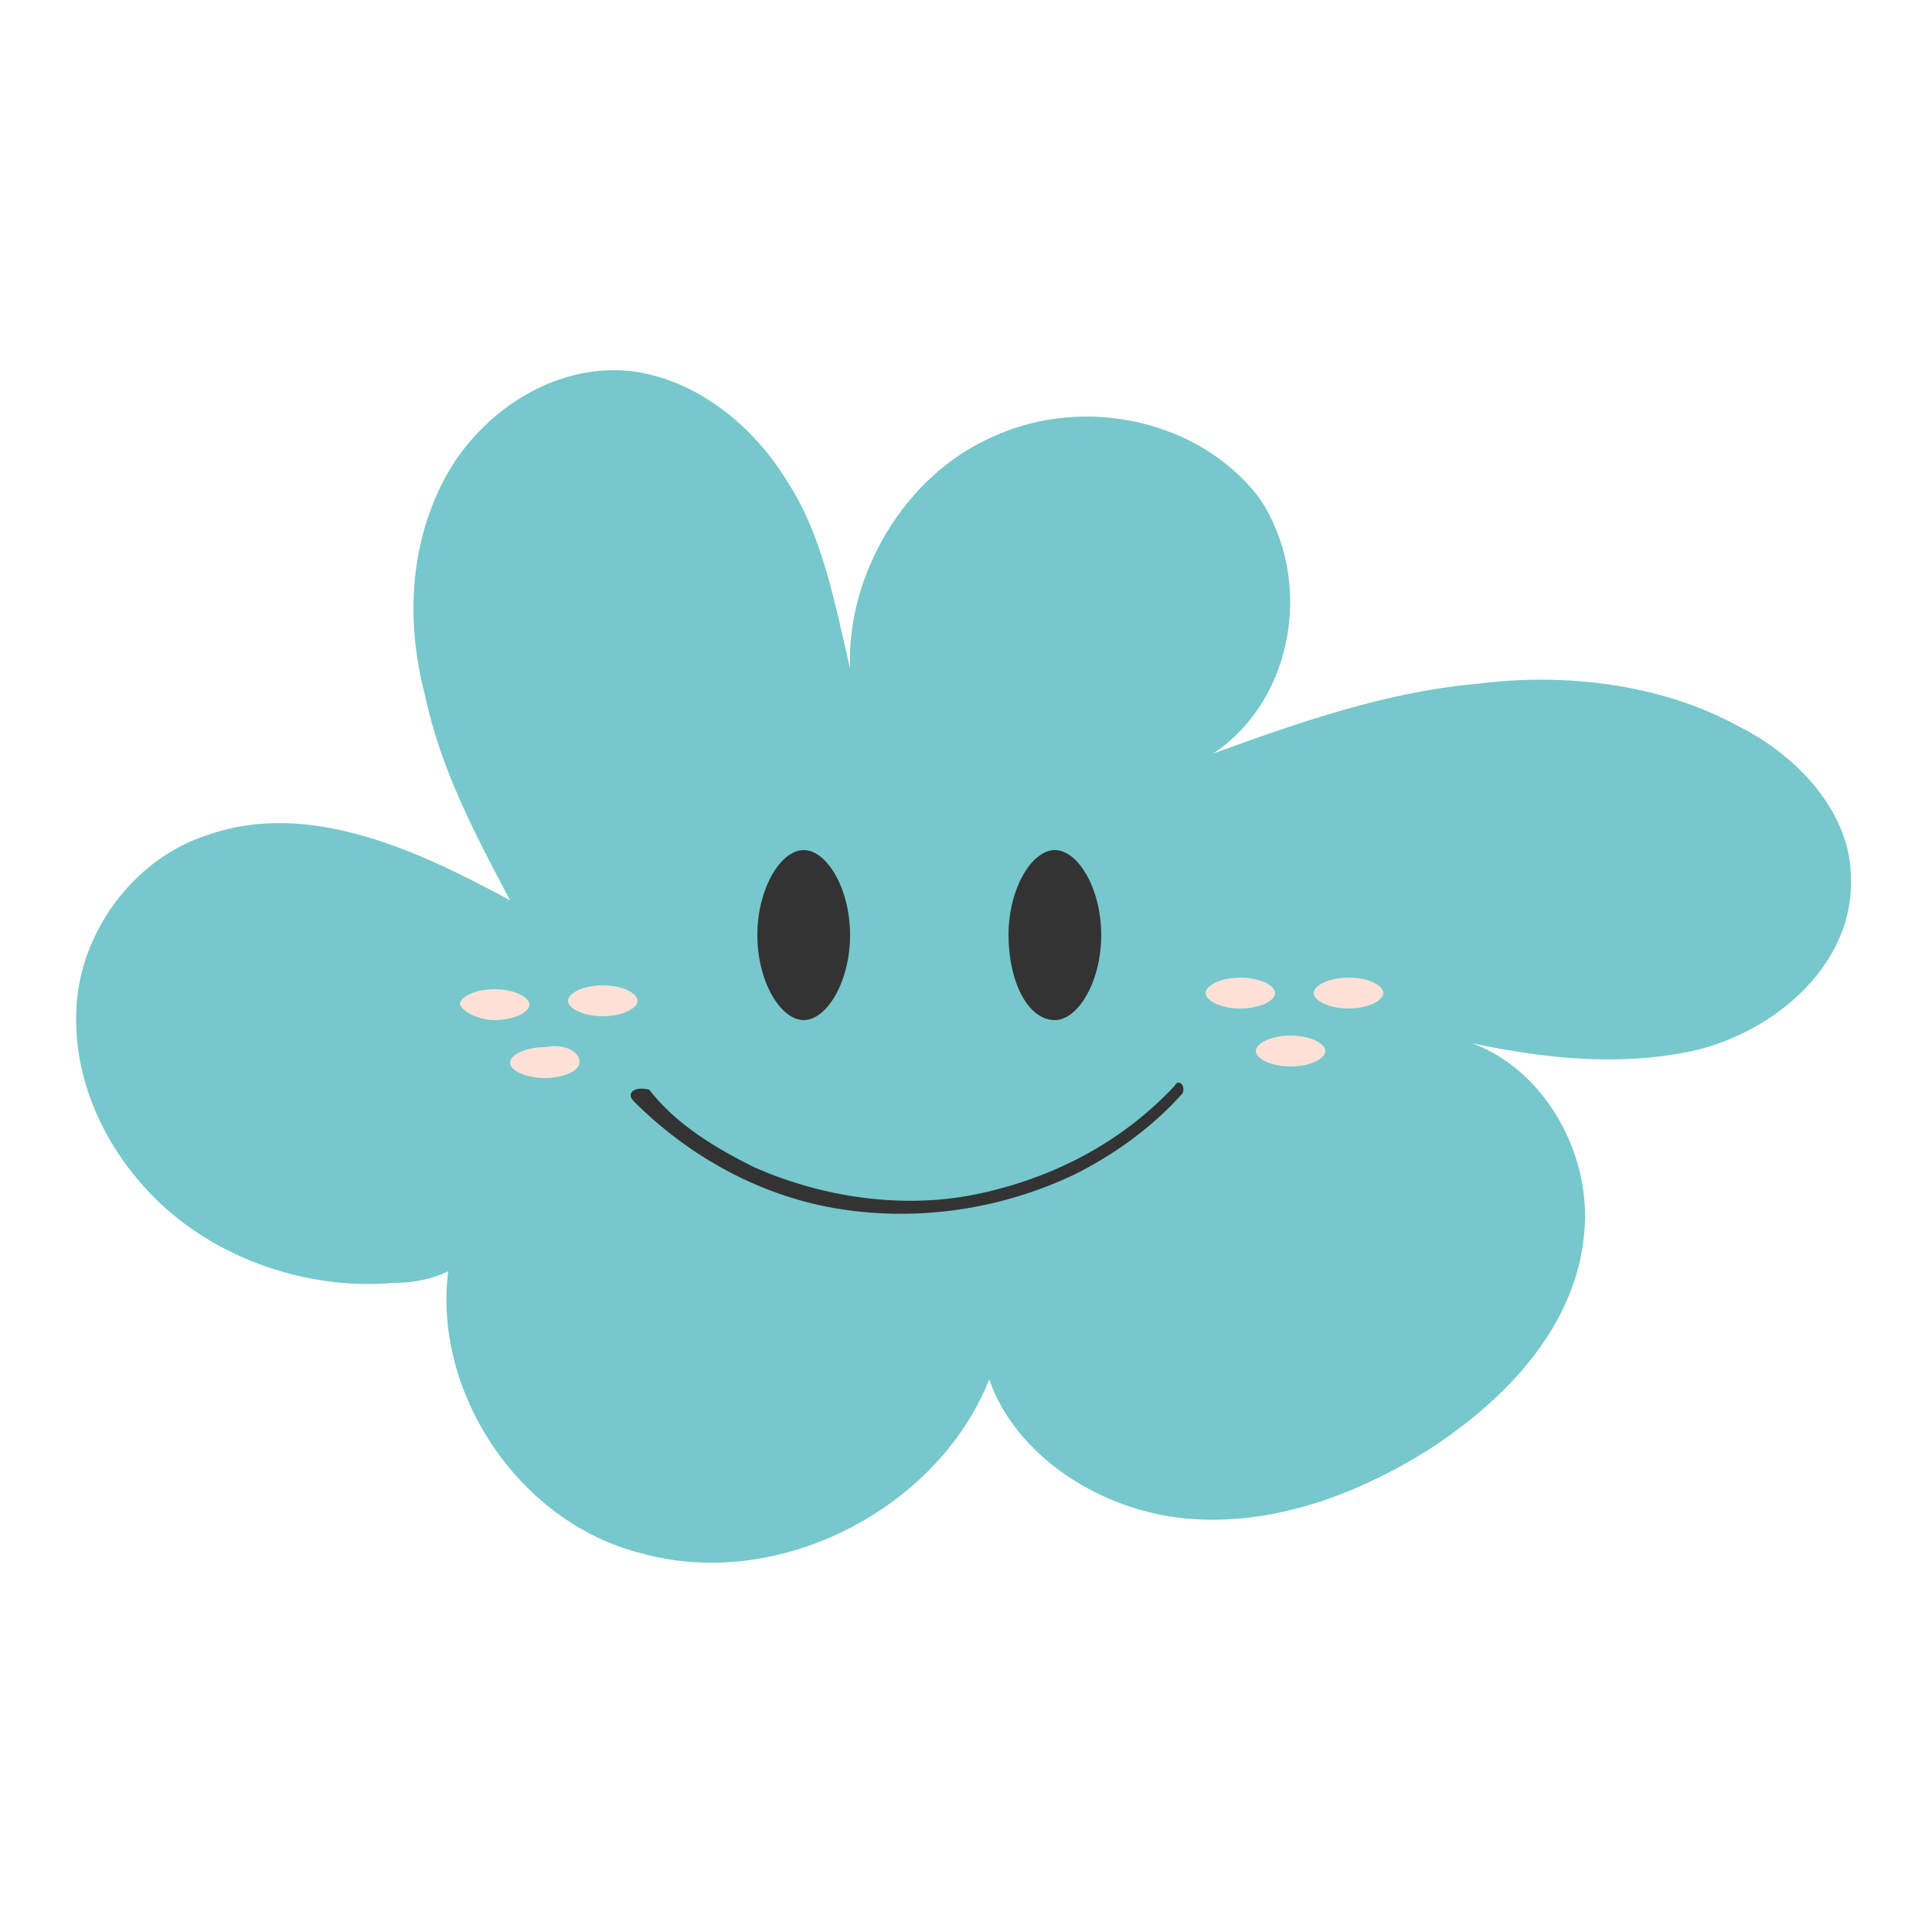 <svg xmlns:xlink="http://www.w3.org/1999/xlink" xmlns="http://www.w3.org/2000/svg" x="0px" y="0px" viewBox="0 0 50 50" style="enable-background:new 0 0 50 50;" xml:space="preserve" width="50"  height="50" ><style type="text/css" fill="#797979">	.wdt-custom-cloud-class-1{fill:#76C8CC;}	.wdt-custom-cloud-class-2{fill:#333333;}	.wdt-custom-cloud-class-3{fill:#FFE1D7;}</style><path class="wdt-custom-cloud-class-1" d="M45,18.8c-2-1.1-4.5-1.4-6.8-1.1c-2.3,0.2-4.6,1-6.8,1.8c2.1-1.4,2.6-4.5,1.2-6.6 c-1.5-2-4.5-2.7-6.9-1.6c-2.3,1-3.8,3.6-3.7,6c-0.4-1.7-0.7-3.4-1.6-4.8c-0.9-1.5-2.4-2.7-4.1-2.9c-2-0.2-3.9,1.1-4.8,2.8 c-0.9,1.7-1,3.7-0.5,5.6c0.4,1.9,1.3,3.6,2.2,5.3c-2.4-1.3-5.2-2.6-7.8-1.7C3.5,22.2,2.2,24,2,25.8c-0.2,1.9,0.6,3.8,2,5.2 c1.6,1.6,4,2.4,6.2,2.2c0.5,0,1-0.1,1.4-0.3c-0.4,3.1,1.8,6.5,5,7.3c3.6,1,7.7-1.2,9-4.5c0.7,2,2.9,3.4,5.1,3.6 c2.2,0.2,4.4-0.6,6.3-1.8c2-1.3,3.8-3.2,4-5.6c0.2-2-1-4.2-2.9-4.9c1.9,0.4,3.8,0.6,5.7,0.2c2.2-0.5,4.2-2.3,4.1-4.5 C47.9,21.1,46.6,19.6,45,18.8z" fill="#76C8CC"></path><g fill="#797979">	<path class="wdt-custom-cloud-class-2" d="M22,24.2c0,1.2-0.6,2.2-1.2,2.2s-1.2-1-1.2-2.2c0-1.2,0.6-2.2,1.2-2.2S22,23,22,24.2z" fill="#333333"></path>	<path class="wdt-custom-cloud-class-2" d="M28.5,24.2c0,1.2-0.6,2.2-1.2,2.2c-0.7,0-1.2-1-1.2-2.2c0-1.2,0.6-2.2,1.2-2.2  C27.9,22,28.5,23,28.5,24.2z" fill="#333333"></path>	<path class="wdt-custom-cloud-class-2" d="M16.4,28.5c1.5,1.5,3.4,2.5,5.4,2.8c2,0.3,4.1,0,6-0.9c1-0.5,2-1.2,2.8-2.1  c0.1-0.2-0.1-0.4-0.2-0.2c-1.4,1.5-3.2,2.4-5.1,2.8c-1.9,0.4-4,0.1-5.8-0.7c-1-0.5-2-1.1-2.7-2C16.4,28.1,16.2,28.3,16.4,28.5z" fill="#333333"></path></g><g fill="#797979">	<g fill="#797979">		<path class="wdt-custom-cloud-class-3" d="M33,25.7c0,0.2-0.4,0.4-0.9,0.4c-0.5,0-0.9-0.2-0.9-0.4c0-0.2,0.4-0.4,0.9-0.4   C32.6,25.3,33,25.5,33,25.7z" fill="#FFE1D7"></path>		<path class="wdt-custom-cloud-class-3" d="M35.8,25.7c0,0.2-0.4,0.4-0.9,0.4c-0.5,0-0.9-0.2-0.9-0.4c0-0.2,0.4-0.4,0.9-0.4   C35.4,25.3,35.8,25.5,35.8,25.7z" fill="#FFE1D7"></path>		<path class="wdt-custom-cloud-class-3" d="M34.3,27.2c0,0.2-0.4,0.4-0.9,0.4s-0.9-0.2-0.9-0.4c0-0.2,0.4-0.4,0.9-0.4S34.3,27,34.3,27.2z" fill="#FFE1D7"></path>	</g>	<g fill="#797979">		<path class="wdt-custom-cloud-class-3" d="M12.8,26.4c0.5,0,0.9-0.2,0.9-0.4c0-0.2-0.4-0.4-0.9-0.4c-0.5,0-0.9,0.2-0.9,0.4   C12,26.2,12.4,26.4,12.8,26.4z" fill="#FFE1D7"></path>		<path class="wdt-custom-cloud-class-3" d="M16.5,25.9c0,0.2-0.4,0.4-0.9,0.4c-0.5,0-0.9-0.2-0.9-0.4s0.4-0.4,0.9-0.4   C16.1,25.5,16.5,25.7,16.5,25.9z" fill="#FFE1D7"></path>		<path class="wdt-custom-cloud-class-3" d="M15,27.5c0,0.2-0.4,0.4-0.9,0.4c-0.5,0-0.9-0.2-0.9-0.4c0-0.2,0.4-0.4,0.9-0.4   C14.6,27,15,27.2,15,27.5z" fill="#FFE1D7"></path>	</g></g></svg>